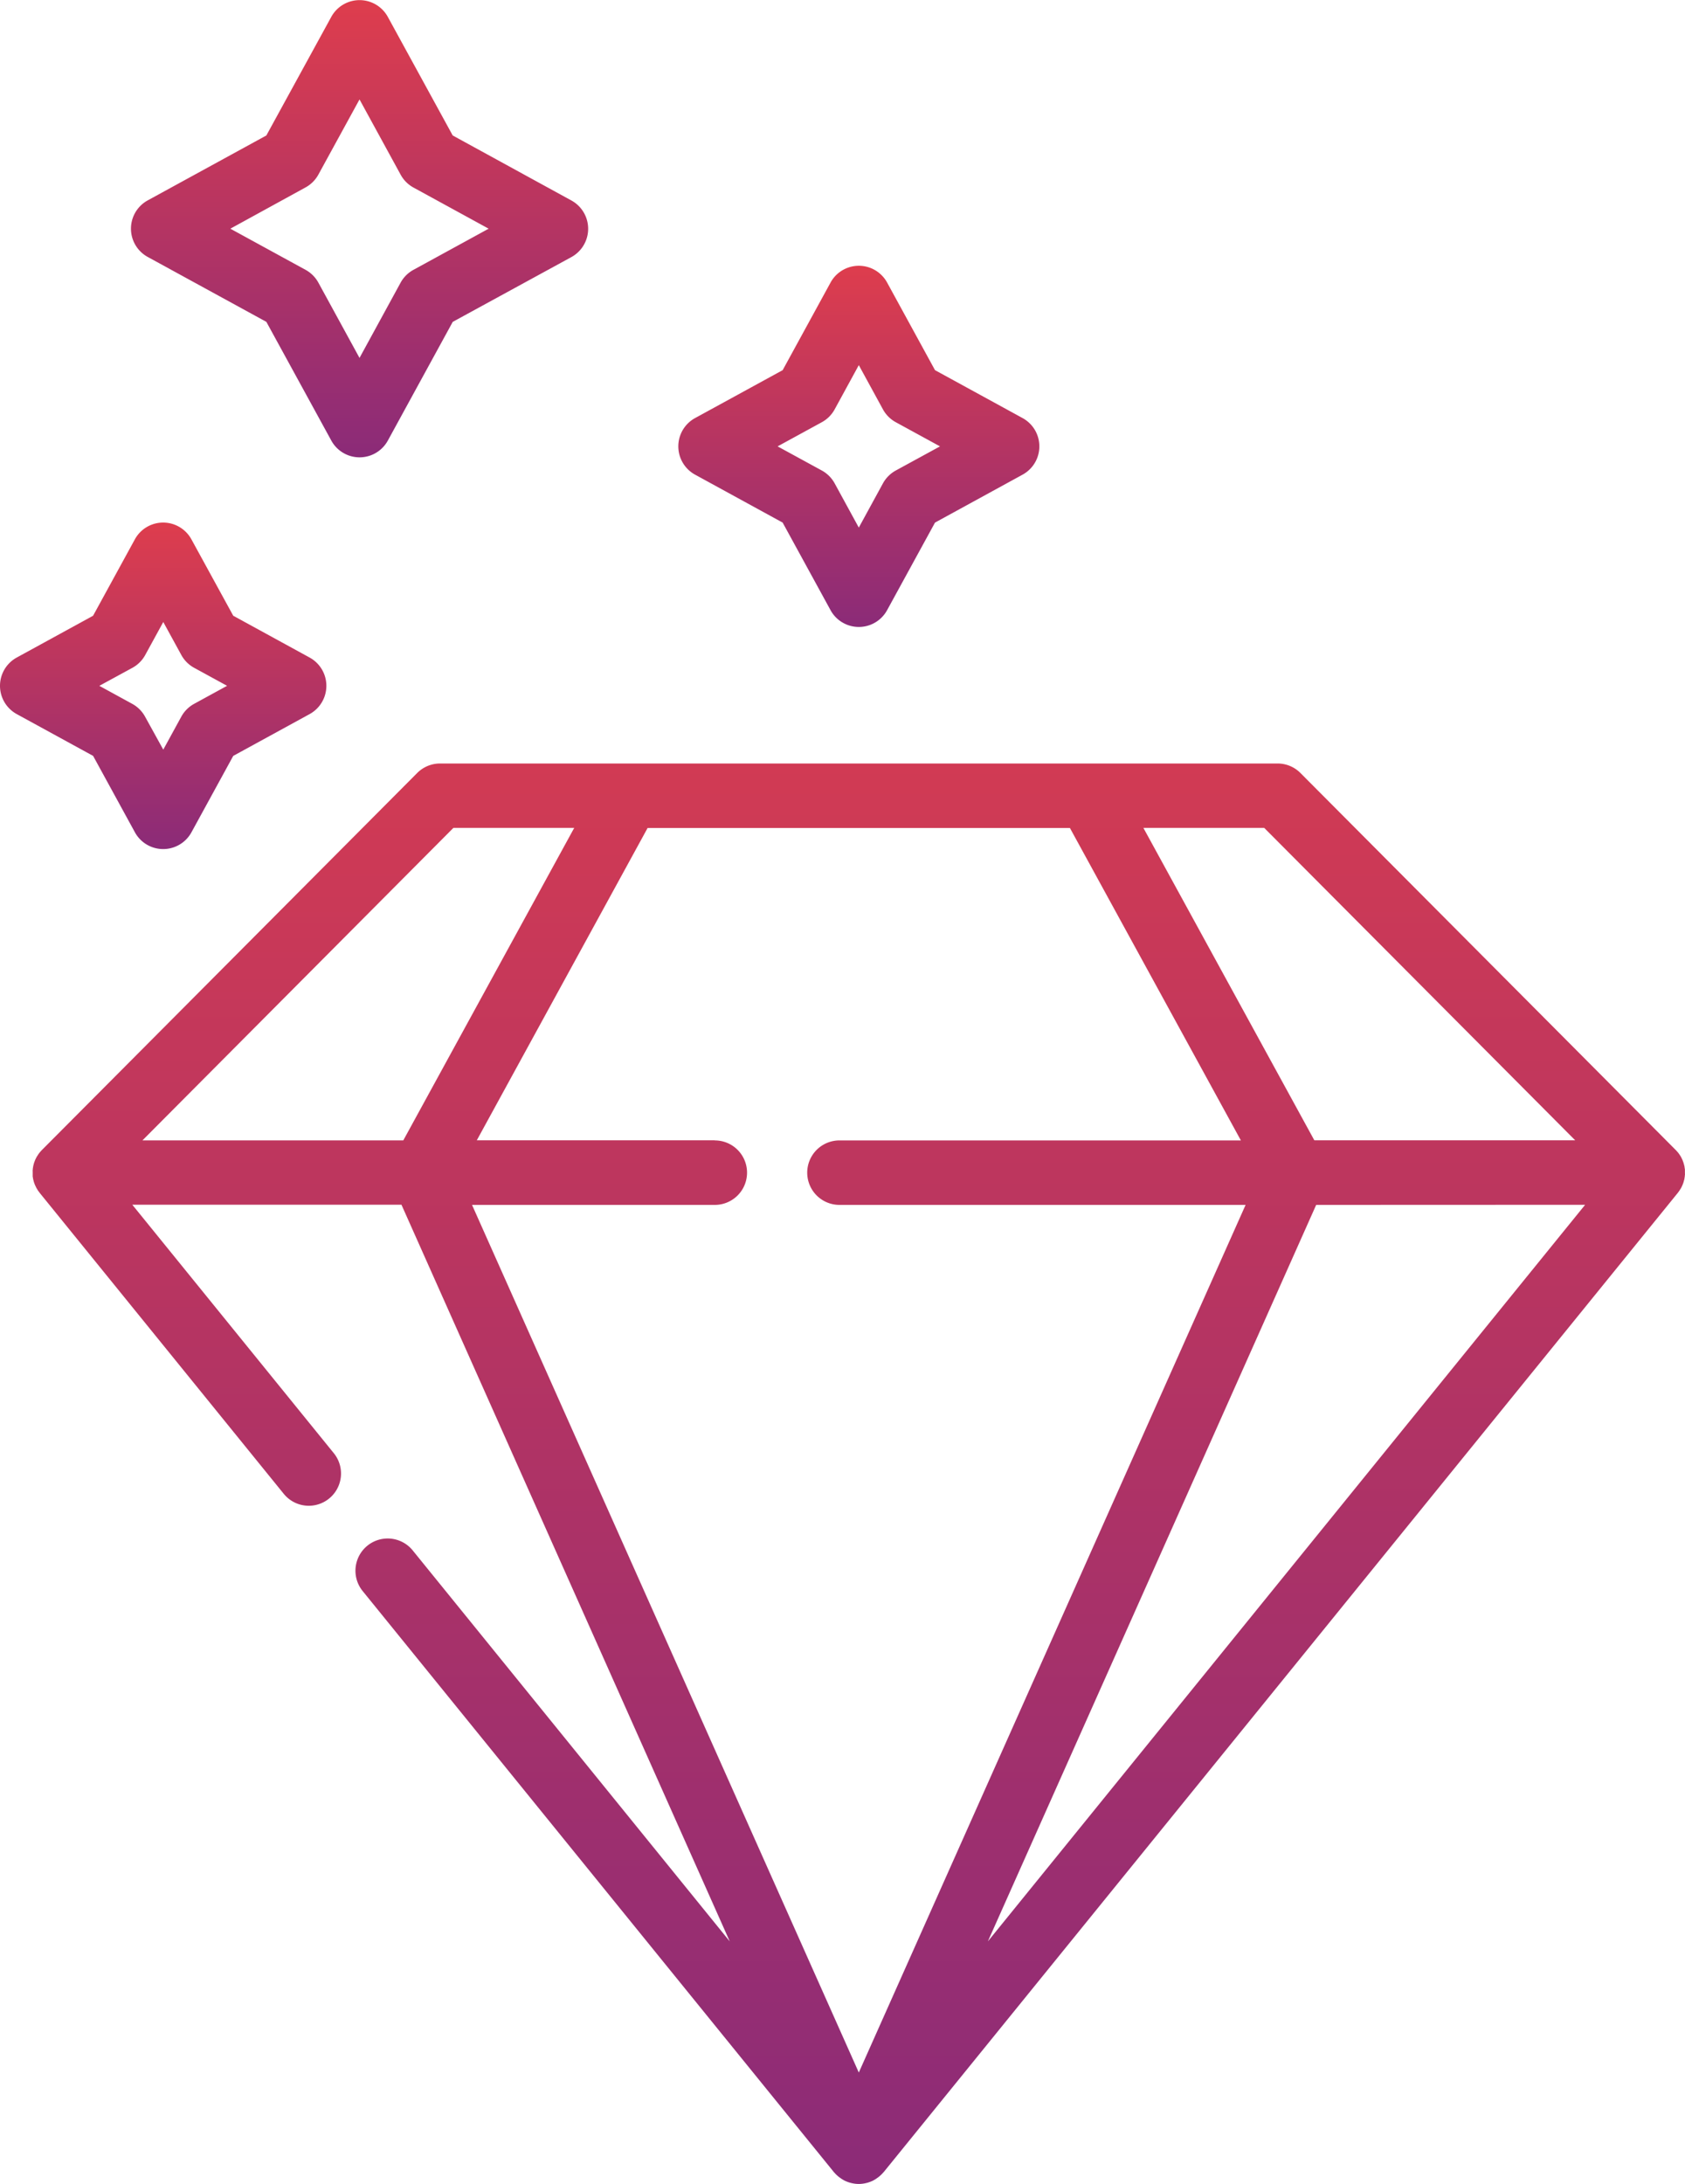 <svg xmlns="http://www.w3.org/2000/svg" xmlns:xlink="http://www.w3.org/1999/xlink" width="80" height="103.644" viewBox="0 0 80 103.644">
  <defs>
    <linearGradient id="linear-gradient" x1="0.5" x2="0.5" y2="1" gradientUnits="objectBoundingBox">
      <stop offset="0" stop-color="#de3d4d"/>
      <stop offset="1" stop-color="#8b2b78"/>
    </linearGradient>
  </defs>
  <g id="diamond" transform="translate(-0.012 0)">
    <path id="Path_110" data-name="Path 110" d="M85.83,197.8c.014-.022.028-.045.041-.068s.024-.049.036-.074.033-.073.047-.111.02-.052.028-.078.011-.041.017-.063.015-.052.021-.077.007-.042.01-.063.01-.055.013-.083,0-.041.006-.061,0-.059,0-.088c0-.01,0-.018,0-.027s0-.023,0-.035c0-.028,0-.057,0-.085s0-.044-.006-.065-.007-.051-.011-.077-.008-.046-.014-.069-.011-.046-.018-.07-.012-.046-.02-.069-.017-.046-.025-.069-.016-.044-.025-.065-.025-.051-.037-.077-.017-.035-.026-.053c-.019-.035-.041-.07-.064-.1a.194.194,0,0,0-.01-.018,1.4,1.4,0,0,0-.088-.117l-.014-.015c-.026-.031-.053-.062-.084-.092L67.794,178.044a1.529,1.529,0,0,0-1.084-.45H26.946a1.531,1.531,0,0,0-1.085.45L8.048,195.932c-.029.029-.057.061-.084.092l-.013.015a1.4,1.4,0,0,0-.088.117l-.011.018c-.022.034-.044.069-.064.1-.009.018-.017.035-.026.052s-.026.051-.037.077-.017.042-.025.064-.018.046-.026.07-.014.046-.02.069-.013.047-.018.07-.01.046-.013.069-.009.051-.012.077,0,.044-.006.065,0,.057,0,.085c0,.012,0,.023,0,.035s0,.018,0,.027c0,.029,0,.058,0,.088s0,.041,0,.061.008.055.013.083.006.042.011.063.013.052.02.077.01.042.017.063.019.053.029.08.028.07.044.1.024.053.038.08.027.045.041.068.022.038.034.057.033.045.05.068.022.032.034.046l.006.009,0,0,11.583,14.277a1.53,1.53,0,1,0,2.377-1.928l-9.568-11.793H25.113L40.7,233.495,25.648,214.94a1.53,1.53,0,0,0-2.377,1.928l22.368,27.57c0,.006.011.012.017.018s.027.03.041.045c.032.036.065.069.1.1l.049.043c.038.032.078.061.119.089l.041.029a1.469,1.469,0,0,0,.173.1l.034.014a1.506,1.506,0,0,0,.151.057c.021.007.041.013.062.018.045.012.092.022.139.031l.061.01a1.43,1.43,0,0,0,.4,0l.061-.01c.047-.009.093-.019.139-.031.021-.006.041-.011.061-.018a1.507,1.507,0,0,0,.151-.057l.034-.014a1.469,1.469,0,0,0,.173-.1c.014-.009.027-.019.041-.029a1.323,1.323,0,0,0,.119-.089l.049-.043a1.326,1.326,0,0,0,.1-.1c.014-.014.028-.029.041-.045l.018-.018L85.7,197.985v0l.007-.009c.012-.014.022-.03.034-.046s.034-.044.049-.068.023-.037.035-.057Zm-4.519.737L52.954,233.495l15.588-34.953Zm-.471-3.06H68.455l-8.117-14.828h5.736Zm-53.26-14.828h5.736L25.2,195.481H12.815Zm12.41,14.828h-11.3L36.8,180.654H56.85l8.117,14.828H45.908a1.53,1.53,0,0,0,0,3.06H65.191L46.827,239.718,28.464,198.542H39.991a1.53,1.53,0,0,0,0-3.06Zm0,0" transform="translate(-6.041 -141.36)" fill="url(#linear-gradient)"/>
    <path id="Path_111" data-name="Path 111" d="M31.284,12.194l5.633,3.081L40,20.908a1.53,1.53,0,0,0,2.685,0l3.081-5.633L51.4,12.2a1.531,1.531,0,0,0,0-2.685L45.764,6.429,42.683.8A1.53,1.53,0,0,0,40,.8L36.917,6.429,31.284,9.51a1.53,1.53,0,0,0,0,2.684Zm7.495-3.3a1.529,1.529,0,0,0,.608-.608L41.34,4.719l1.953,3.572A1.531,1.531,0,0,0,43.9,8.9l3.571,1.953L43.9,12.806a1.531,1.531,0,0,0-.609.608L41.34,16.986l-1.953-3.572a1.529,1.529,0,0,0-.608-.608l-3.572-1.953Zm0,0" transform="translate(-24.259 0)" fill="url(#linear-gradient)"/>
    <path id="Path_112" data-name="Path 112" d="M158.655,71.733l4.158,2.275,2.275,4.158a1.53,1.53,0,0,0,2.684,0l2.275-4.158,4.158-2.275a1.53,1.53,0,0,0,0-2.685l-4.158-2.274-2.274-4.158a1.53,1.53,0,0,0-2.685,0l-2.274,4.158-4.159,2.274a1.531,1.531,0,0,0,0,2.685Zm6.019-2.489a1.529,1.529,0,0,0,.608-.608l1.147-2.1,1.147,2.1a1.529,1.529,0,0,0,.608.608l2.1,1.147-2.1,1.146a1.534,1.534,0,0,0-.608.608l-1.147,2.1-1.147-2.1a1.534,1.534,0,0,0-.608-.608l-2.1-1.146Zm0,0" transform="translate(-125.643 -49.207)" fill="url(#linear-gradient)"/>
    <path id="Path_113" data-name="Path 113" d="M6.417,136.257a1.53,1.53,0,0,0,2.685,0l1.984-3.626,3.625-1.983a1.53,1.53,0,0,0,0-2.685l-3.625-1.983L9.1,122.354a1.53,1.53,0,0,0-2.685,0l-1.984,3.626L.808,127.963a1.53,1.53,0,0,0,0,2.685l3.625,1.983ZM6.3,128.45a1.531,1.531,0,0,0,.608-.609l.856-1.564.856,1.564a1.531,1.531,0,0,0,.608.609l1.565.855-1.565.856a1.529,1.529,0,0,0-.608.608l-.856,1.565L6.9,130.77a1.529,1.529,0,0,0-.608-.608l-1.564-.856Zm0,0" transform="translate(0 -96.758)" fill="url(#linear-gradient)"/>
  </g>
</svg>
